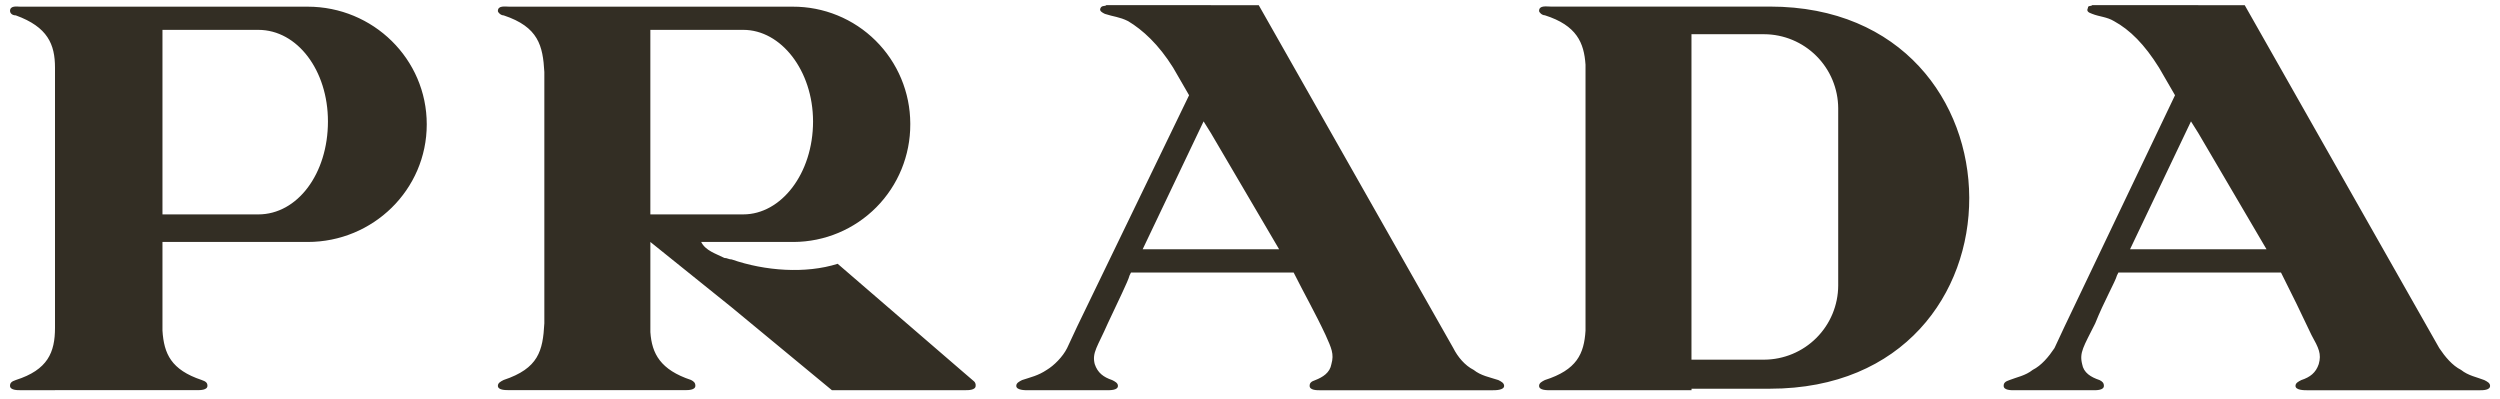 <svg width="163" height="26" viewBox="0 0 163 26" fill="none" xmlns="http://www.w3.org/2000/svg">
<path d="M3.587 25.44H1.317C1.127 25.44 0.653 25.44 0.653 25.156C0.653 24.968 0.748 24.872 1.032 24.777C3.116 24.113 3.586 22.977 3.586 21.37V4.41C3.586 2.894 3.112 1.757 1.032 1.003C0.748 1.003 0.653 0.813 0.653 0.719C0.653 0.34 1.127 0.435 1.317 0.435H20.06C24.32 0.435 27.824 3.842 27.824 8.107C27.824 12.373 24.32 15.776 20.06 15.776H10.593V21.554C10.688 23.07 11.16 24.11 13.147 24.775C13.431 24.87 13.525 24.965 13.525 25.154C13.525 25.438 13.052 25.438 12.862 25.438H3.587V25.44ZM143.327 16.251H147.776L143.327 8.672L142.852 7.914L138.879 16.251H143.327ZM143.327 0.338H146.356L159.041 22.697C159.421 23.265 159.893 23.833 160.46 24.117C160.933 24.497 161.501 24.592 161.974 24.78C162.164 24.876 162.353 24.971 162.353 25.16C162.353 25.444 161.88 25.444 161.69 25.444H150.424C150.235 25.444 149.666 25.444 149.666 25.16C149.666 24.971 149.856 24.876 150.047 24.78C150.614 24.592 150.992 24.308 151.182 23.74C151.372 23.075 151.182 22.698 150.709 21.844C150.066 20.477 149.404 19.119 148.722 17.771H138.119L138.025 17.96C137.929 18.339 137.174 19.663 136.606 21.087C135.85 22.602 135.566 22.98 135.755 23.738C135.851 24.306 136.323 24.59 136.89 24.78C137.081 24.875 137.174 24.971 137.174 25.159C137.174 25.443 136.699 25.443 136.51 25.443H131.303C131.114 25.443 130.639 25.443 130.639 25.159C130.639 24.971 130.735 24.875 131.018 24.78C131.493 24.591 132.059 24.496 132.533 24.116C133.1 23.832 133.575 23.264 133.952 22.696L134.615 21.277L141.811 6.21L140.768 4.41C139.823 2.894 138.875 1.947 137.834 1.378C137.36 1.094 136.886 1.094 136.415 0.905C136.131 0.81 136.035 0.714 136.131 0.525C136.131 0.335 136.32 0.431 136.415 0.335H143.327L143.327 0.338ZM115.021 25.344H115.4C132.821 25.344 132.632 0.429 115.4 0.429H101.105C100.821 0.429 100.348 0.334 100.348 0.713C100.348 0.807 100.537 0.997 100.726 0.997C102.809 1.66 103.28 2.797 103.376 4.219V21.559C103.282 23.074 102.809 24.115 100.726 24.779C100.537 24.875 100.348 24.97 100.348 25.159C100.348 25.443 100.821 25.443 101.105 25.443H110.288V25.347H115.021V25.344ZM115.021 2.231C116.3 2.236 117.526 2.746 118.43 3.651C119.335 4.556 119.846 5.782 119.851 7.062V18.619C119.846 19.899 119.335 21.125 118.431 22.03C117.526 22.935 116.3 23.445 115.021 23.45H110.284V2.231H115.021ZM78.948 16.251H83.398L78.948 8.672L78.474 7.914L74.502 16.251H78.948ZM78.948 0.338H82.07L94.756 22.697C95.04 23.265 95.514 23.833 96.082 24.117C96.554 24.497 97.124 24.592 97.692 24.78C97.88 24.876 98.069 24.971 98.069 25.16C98.069 25.444 97.501 25.444 97.313 25.444H86.051C85.861 25.444 85.388 25.444 85.388 25.16C85.388 24.971 85.481 24.876 85.765 24.78C86.24 24.592 86.711 24.308 86.807 23.74C86.996 23.075 86.807 22.698 86.428 21.844C85.765 20.424 85.009 19.097 84.347 17.771H73.74L73.646 17.96C73.552 18.339 72.888 19.663 72.227 21.087C71.565 22.602 71.186 22.98 71.376 23.738C71.565 24.306 71.944 24.59 72.511 24.78C72.7 24.875 72.889 24.971 72.889 25.159C72.889 25.443 72.416 25.443 72.133 25.443H67.019C66.829 25.443 66.261 25.443 66.261 25.159C66.261 24.971 66.451 24.875 66.64 24.78C67.207 24.591 67.681 24.496 68.25 24.116C68.723 23.832 69.292 23.264 69.575 22.696L70.237 21.277L77.528 6.21L76.488 4.41C75.542 2.894 74.502 1.947 73.553 1.378C72.986 1.094 72.606 1.094 72.038 0.905C71.848 0.81 71.658 0.714 71.754 0.525C71.85 0.335 72.038 0.431 72.134 0.335H78.95L78.948 0.338ZM47.705 16.915C49.883 17.672 52.534 17.86 54.616 17.199L62.854 24.304L63.516 24.872C63.553 24.909 63.58 24.954 63.596 25.003C63.613 25.052 63.618 25.104 63.612 25.156C63.612 25.44 63.138 25.44 62.948 25.44H54.239L47.706 20.04L42.404 15.776V21.651C42.499 23.07 43.067 24.113 45.055 24.774C45.244 24.87 45.338 24.964 45.338 25.153C45.338 25.437 44.864 25.437 44.674 25.437H33.219C32.936 25.437 32.462 25.437 32.462 25.153C32.462 24.964 32.652 24.869 32.84 24.774C35.11 24.017 35.394 22.88 35.491 21.083V4.694C35.396 2.99 35.112 1.757 32.84 1.003C32.651 1.003 32.462 0.813 32.462 0.719C32.462 0.34 32.936 0.435 33.219 0.435H51.681C52.684 0.431 53.678 0.624 54.606 1.004C55.534 1.384 56.379 1.943 57.091 2.65C57.803 3.356 58.369 4.196 58.757 5.122C59.144 6.047 59.346 7.04 59.35 8.043V8.107C59.357 10.133 58.56 12.078 57.135 13.516C55.709 14.954 53.771 15.767 51.746 15.776H45.717C46 16.343 46.663 16.534 47.23 16.818C47.42 16.818 47.514 16.915 47.704 16.915H47.705ZM47.705 13.978H48.466C50.927 13.978 53.011 11.325 53.011 7.914C53.006 4.599 50.924 1.947 48.466 1.947H42.403V13.978H47.705ZM15.989 1.947H10.593V13.979H16.842C19.396 13.979 21.382 11.326 21.382 7.915C21.382 4.6 19.396 1.947 16.842 1.947H15.989Z" fill="#332E24"/>
</svg>

